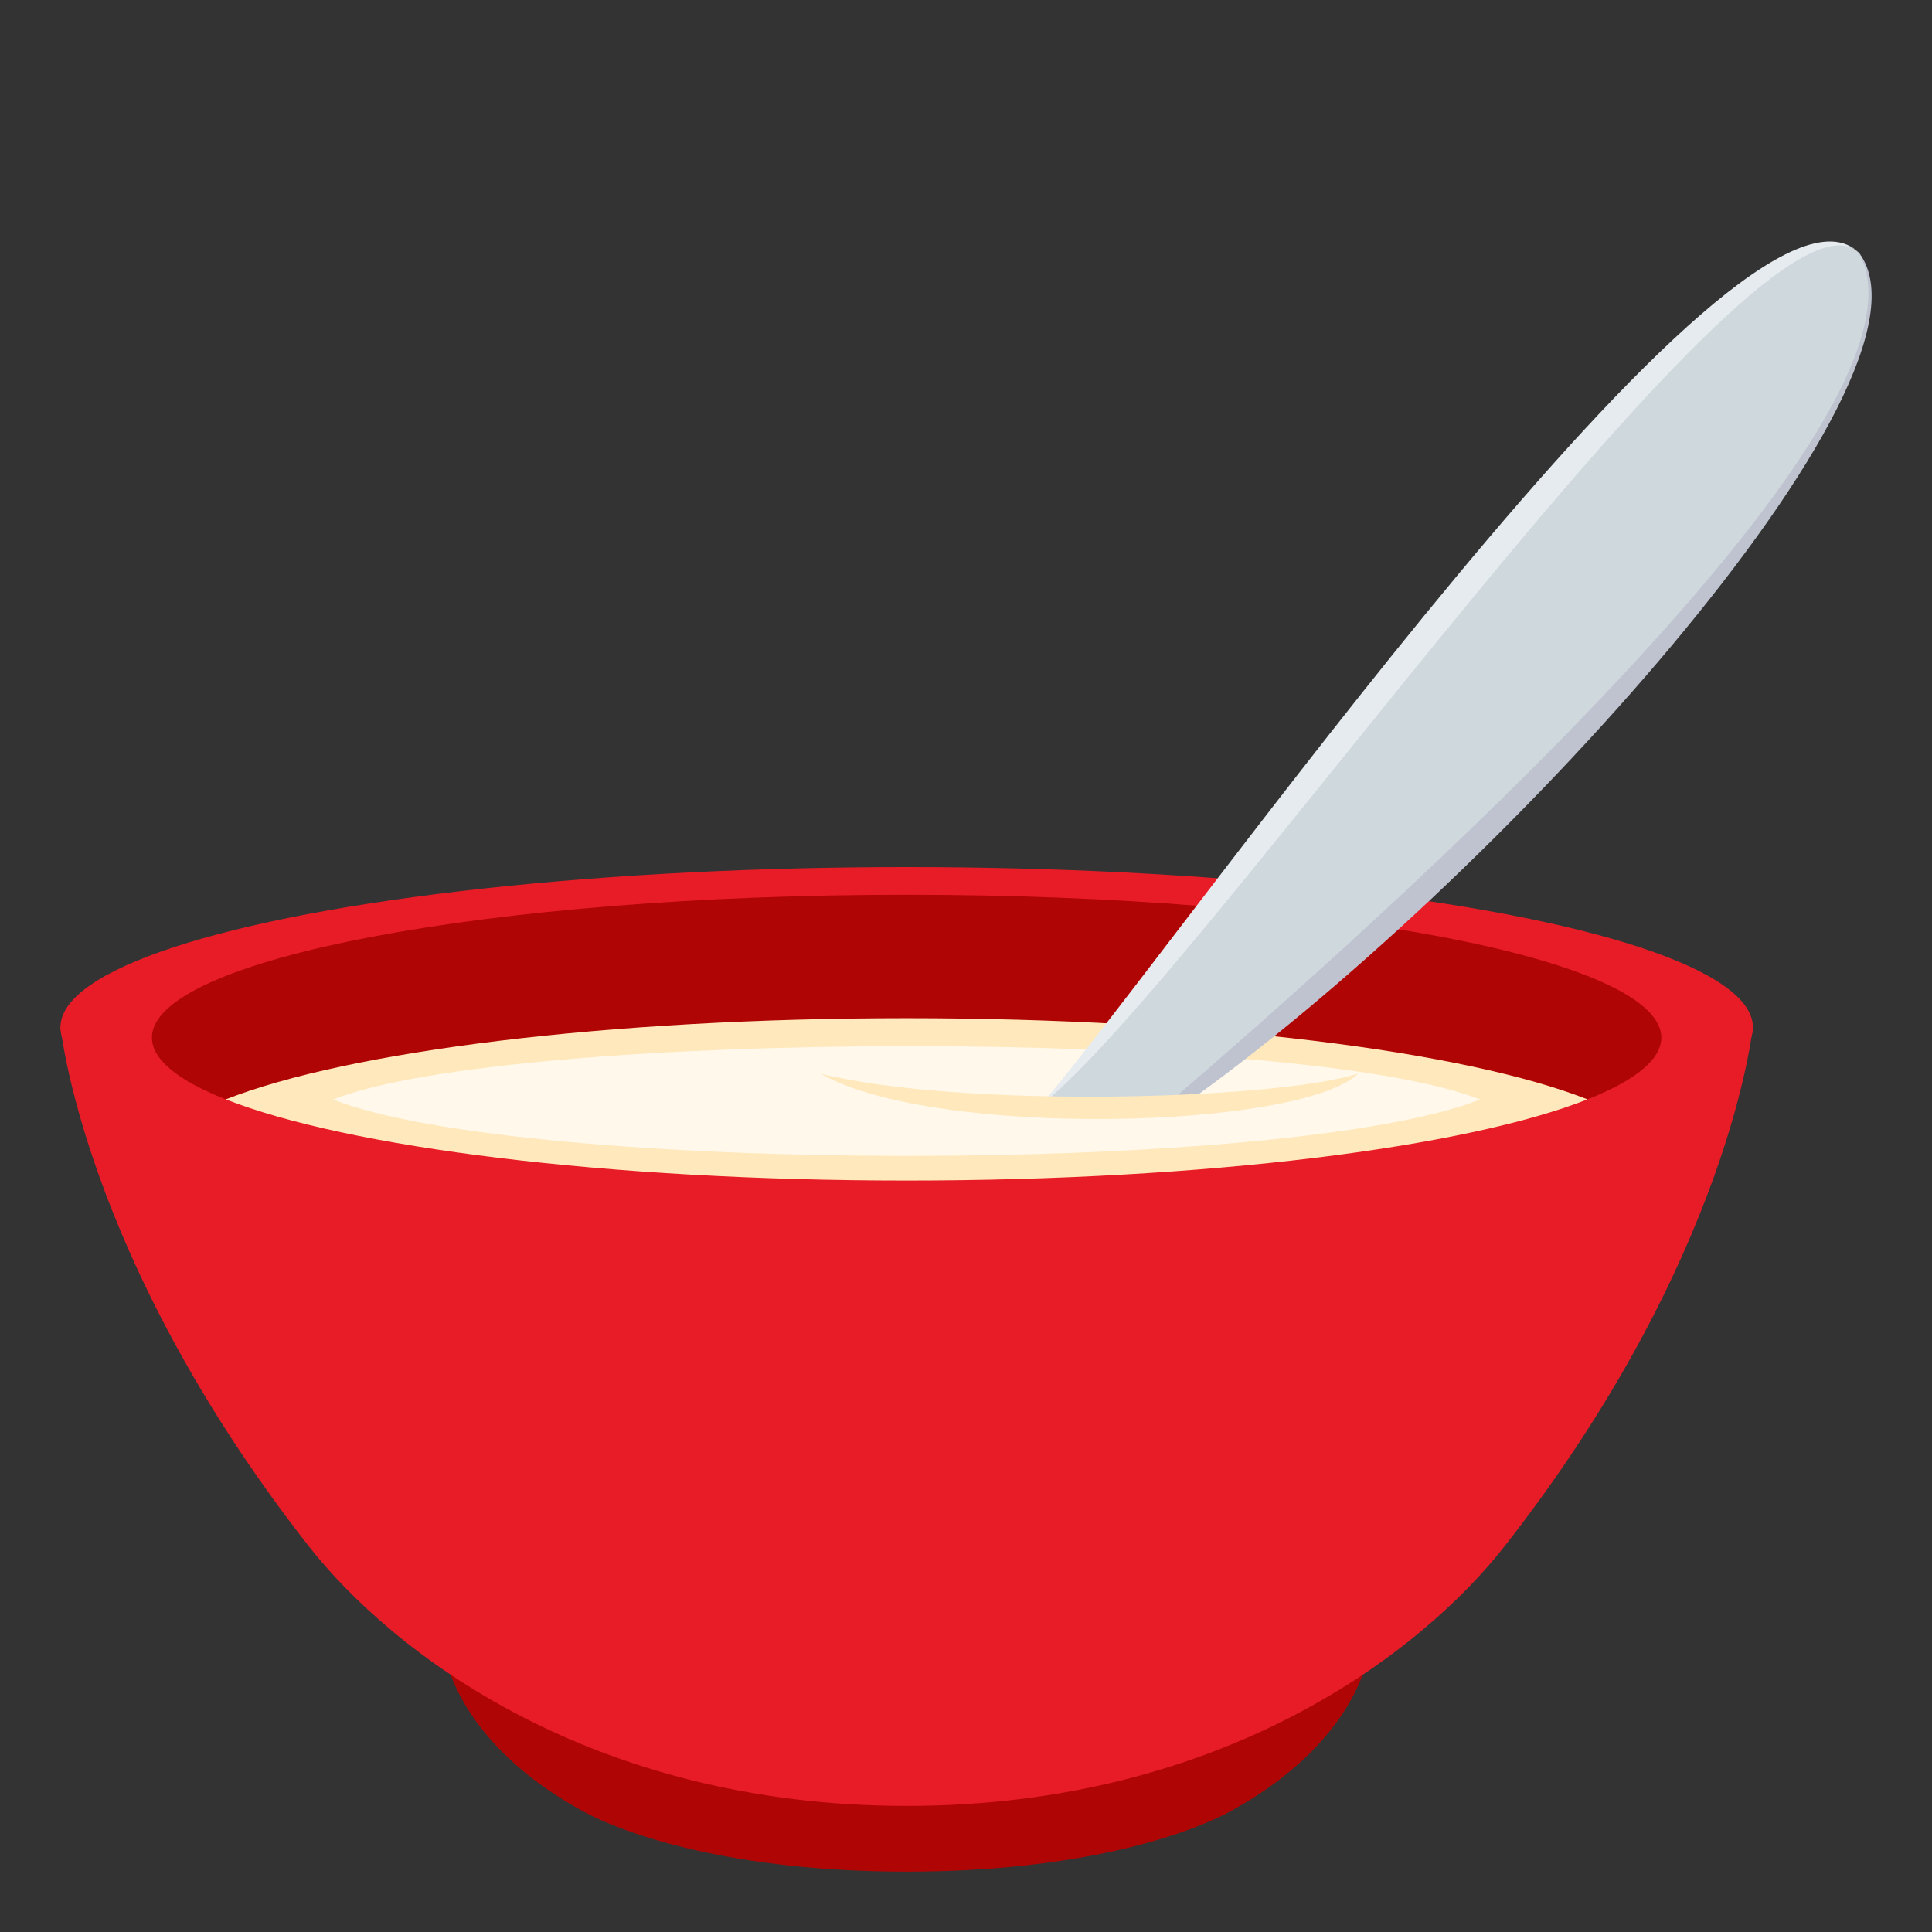 <svg xmlns="http://www.w3.org/2000/svg" width="64" height="64"><rect width="100%" height="100%" fill="#333333" stroke="none"/><path fill="#B00505" d="M45.297 54.91H14.771s.398 2.793 4.477 5.057C20.754 60.801 24.34 62 30.035 62s9.283-1.199 10.789-2.033c4.074-2.264 4.473-5.057 4.473-5.057z"/><path fill="#E81C27" d="M58.07 33.977H2s.73 7.662 8.217 17.229c2.77 3.539 9.359 8.617 19.818 8.617 10.467 0 17.055-5.078 19.818-8.617 7.489-9.567 8.217-17.229 8.217-17.229z"/><ellipse fill="#E81C27" cx="30.035" cy="34.031" rx="28.033" ry="5.308"/><path fill="#B00505" d="M52.586 36.418c1.568-.619 2.447-1.313 2.447-2.045 0-2.613-11.193-4.733-25-4.733s-25 2.12-25 4.733c0 .732.879 1.426 2.447 2.045 4.031-1.59 41.076-1.59 45.106 0z"/><path fill="#FFE8BB" d="M52.586 36.418c-4.03-1.59-12.613-2.689-22.553-2.689s-18.522 1.1-22.553 2.689c4.03 1.59 12.613 2.689 22.553 2.689s18.523-1.099 22.553-2.689z"/><path opacity=".7" fill="#FFF" d="M49.033 36.422c-6.049-2.383-32.082-2.33-38 0 6.276 2.473 31.636 2.508 38 0z"/><path fill="#CFD8DD" d="M61.59 8.381c2.98 5.135-13.725 20.938-22.469 28.251h-4.666C43.365 27.9 57.654 4.968 61.59 8.381z"/><path fill="#BEC3CF" d="M61.59 8.381c3.115 4.216-12.203 21.048-22.424 28.251H38.6c7.093-6.098 25.904-22.797 22.99-28.251z"/><path fill="#E6EBEF" d="M34.455 36.633C38.961 31.417 57.686 4.5 61.59 8.381c-3.205-3.153-21.828 24.125-27.135 28.252z"/><path fill="#FFE8BB" d="M27.184 35.566c3.77 2.16 15.895 1.84 17.803 0-2.784.875-13.176 1.151-17.803 0z"/></svg>